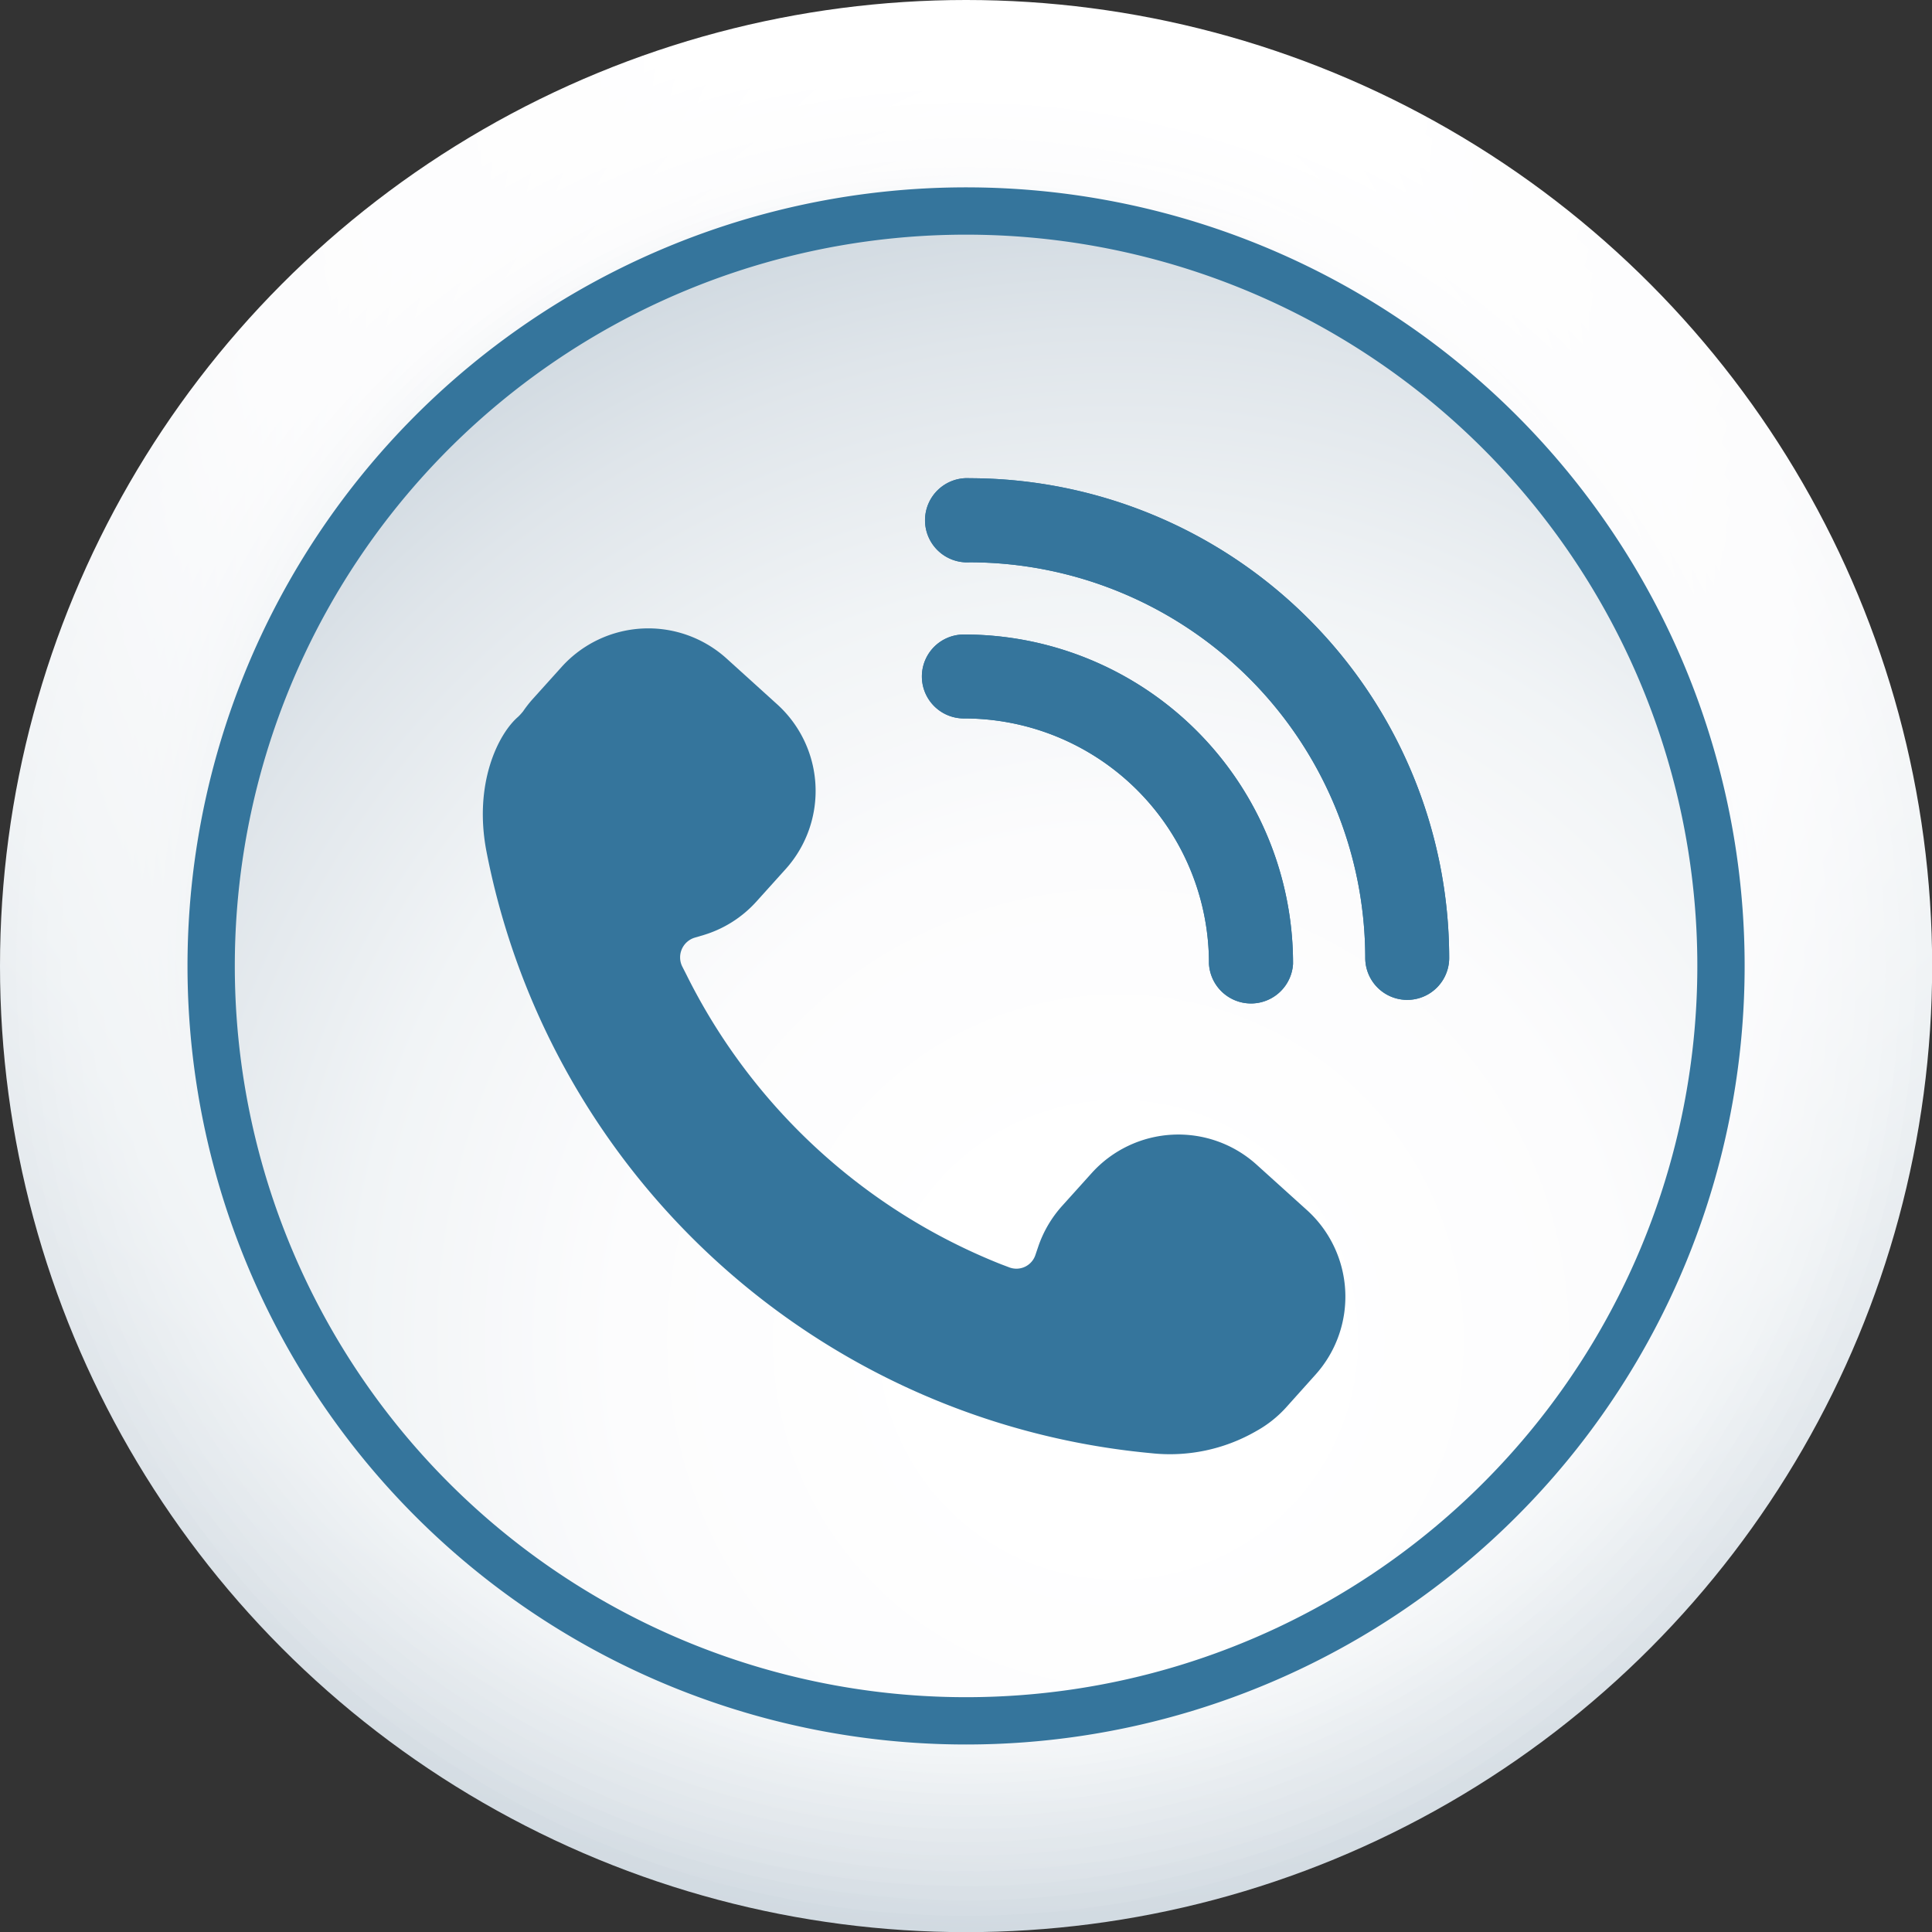 <?xml version="1.0" encoding="UTF-8"?> <svg xmlns="http://www.w3.org/2000/svg" xmlns:xlink="http://www.w3.org/1999/xlink" viewBox="0 0 130.29 130.29"><rect x="0" y="0" width="130.29" height="130.29" fill="#333333" stroke="none"/> <defs> <style>.cls-1{fill:url(#radial-gradient);}.cls-2{fill:url(#radial-gradient-2);}.cls-3{fill:url(#radial-gradient-3);}.cls-4{fill:url(#radial-gradient-4);}.cls-5{fill:url(#radial-gradient-5);}.cls-6{fill:url(#radial-gradient-6);}.cls-7{fill:url(#radial-gradient-7);}.cls-8{fill:url(#radial-gradient-8);}.cls-9{fill:url(#radial-gradient-9);}.cls-10{fill:url(#radial-gradient-10);}.cls-11{fill:url(#radial-gradient-11);}.cls-12{fill:url(#radial-gradient-12);}.cls-13{fill:url(#radial-gradient-13);}.cls-14{fill:url(#radial-gradient-14);}.cls-15{fill:url(#radial-gradient-15);}.cls-16{fill:url(#radial-gradient-16);}.cls-17{fill:url(#radial-gradient-17);}.cls-18{fill:url(#radial-gradient-18);}.cls-19{fill:url(#radial-gradient-19);}.cls-20{fill:url(#radial-gradient-20);}.cls-21{fill:url(#radial-gradient-21);}.cls-22{fill:url(#radial-gradient-22);}.cls-23{fill:url(#radial-gradient-23);}.cls-24{fill:url(#radial-gradient-24);}.cls-25{fill:url(#radial-gradient-25);}.cls-26{fill:url(#radial-gradient-26);}.cls-27{fill:url(#radial-gradient-27);}.cls-28{fill:none;stroke:#35759c;stroke-miterlimit:10;stroke-width:3.19px;}.cls-29{fill:#35759c;}</style> <radialGradient id="radial-gradient" cx="70.06" cy="3.35" r="159.99" gradientUnits="userSpaceOnUse"> <stop offset="0.13" stop-color="#fff"></stop> <stop offset="0.35" stop-color="#fcfcfd"></stop> <stop offset="0.53" stop-color="#f1f4f6"></stop> <stop offset="0.7" stop-color="#dfe5ea"></stop> <stop offset="0.87" stop-color="#c6d1da"></stop> <stop offset="1" stop-color="#acbcc8"></stop> </radialGradient> <radialGradient id="radial-gradient-2" cx="70.28" cy="7.93" r="157.95" xlink:href="#radial-gradient"></radialGradient> <radialGradient id="radial-gradient-3" cx="70.5" cy="12.37" r="155.76" xlink:href="#radial-gradient"></radialGradient> <radialGradient id="radial-gradient-4" cx="70.71" cy="16.66" r="153.45" xlink:href="#radial-gradient"></radialGradient> <radialGradient id="radial-gradient-5" cx="70.91" cy="20.82" r="151.03" xlink:href="#radial-gradient"></radialGradient> <radialGradient id="radial-gradient-6" cx="71.11" cy="24.84" r="148.51" xlink:href="#radial-gradient"></radialGradient> <radialGradient id="radial-gradient-7" cx="71.3" cy="28.73" r="145.91" xlink:href="#radial-gradient"></radialGradient> <radialGradient id="radial-gradient-8" cx="71.49" cy="32.49" r="143.25" xlink:href="#radial-gradient"></radialGradient> <radialGradient id="radial-gradient-9" cx="71.67" cy="36.14" r="140.54" xlink:href="#radial-gradient"></radialGradient> <radialGradient id="radial-gradient-10" cx="71.85" cy="39.67" r="137.79" xlink:href="#radial-gradient"></radialGradient> <radialGradient id="radial-gradient-11" cx="72.03" cy="43.1" r="135.02" xlink:href="#radial-gradient"></radialGradient> <radialGradient id="radial-gradient-12" cx="72.21" cy="46.43" r="132.24" xlink:href="#radial-gradient"></radialGradient> <radialGradient id="radial-gradient-13" cx="72.39" cy="49.67" r="129.47" xlink:href="#radial-gradient"></radialGradient> <radialGradient id="radial-gradient-14" cx="72.57" cy="52.82" r="126.71" xlink:href="#radial-gradient"></radialGradient> <radialGradient id="radial-gradient-15" cx="72.75" cy="55.9" r="123.98" xlink:href="#radial-gradient"></radialGradient> <radialGradient id="radial-gradient-16" cx="72.93" cy="58.91" r="121.28" xlink:href="#radial-gradient"></radialGradient> <radialGradient id="radial-gradient-17" cx="73.12" cy="61.87" r="118.63" xlink:href="#radial-gradient"></radialGradient> <radialGradient id="radial-gradient-18" cx="73.31" cy="64.77" r="116.04" xlink:href="#radial-gradient"></radialGradient> <radialGradient id="radial-gradient-19" cx="73.5" cy="67.64" r="113.51" xlink:href="#radial-gradient"></radialGradient> <radialGradient id="radial-gradient-20" cx="73.71" cy="70.47" r="111.07" xlink:href="#radial-gradient"></radialGradient> <radialGradient id="radial-gradient-21" cx="73.92" cy="73.29" r="108.71" xlink:href="#radial-gradient"></radialGradient> <radialGradient id="radial-gradient-22" cx="74.14" cy="76.1" r="106.44" xlink:href="#radial-gradient"></radialGradient> <radialGradient id="radial-gradient-23" cx="74.37" cy="78.9" r="104.29" xlink:href="#radial-gradient"></radialGradient> <radialGradient id="radial-gradient-24" cx="74.61" cy="81.72" r="102.25" xlink:href="#radial-gradient"></radialGradient> <radialGradient id="radial-gradient-25" cx="74.87" cy="84.56" r="100.36" xlink:href="#radial-gradient"></radialGradient> <radialGradient id="radial-gradient-26" cx="75.13" cy="87.44" r="98.62" xlink:href="#radial-gradient"></radialGradient> <radialGradient id="radial-gradient-27" cx="75.41" cy="90.35" r="97.05" xlink:href="#radial-gradient"></radialGradient> </defs> <title>иконка2Ресурс 5</title> <g id="Слой_2" data-name="Слой 2"> <g id="Objects"> <circle class="cls-1" cx="65.15" cy="65.15" r="65.15"></circle> <path class="cls-2" d="M129.18,63.75A64.05,64.05,0,1,1,63.75,1.11,64,64,0,0,1,129.18,63.75Z"></path> <path class="cls-3" d="M128.07,62.35A63,63,0,1,1,62.36,2.22,63,63,0,0,1,128.07,62.35Z"></path> <path class="cls-4" d="M127,61A62,62,0,1,1,61,3.33,61.95,61.95,0,0,1,127,61Z"></path> <path class="cls-5" d="M125.85,59.56A61,61,0,1,1,59.57,4.44,61,61,0,0,1,125.85,59.56Z"></path> <path class="cls-6" d="M124.74,58.17A60,60,0,1,1,58.17,5.55,60,60,0,0,1,124.74,58.17Z"></path> <path class="cls-7" d="M123.63,56.77A59.08,59.08,0,1,1,56.77,6.66,59.08,59.08,0,0,1,123.63,56.77Z"></path> <path class="cls-8" d="M122.52,55.37A58.2,58.2,0,1,1,55.38,7.77,58.21,58.21,0,0,1,122.52,55.37Z"></path> <path class="cls-9" d="M121.41,54A57.36,57.36,0,1,1,54,8.88,57.36,57.36,0,0,1,121.41,54Z"></path> <path class="cls-10" d="M120.3,52.58A56.57,56.57,0,1,1,52.59,10,56.56,56.56,0,0,1,120.3,52.58Z"></path> <path class="cls-11" d="M119.19,51.19a55.82,55.82,0,1,1-68-40.09A55.81,55.81,0,0,1,119.19,51.19Z"></path> <path class="cls-12" d="M118.08,49.79A55.12,55.12,0,1,1,49.8,12.21,55.12,55.12,0,0,1,118.08,49.79Z"></path> <path class="cls-13" d="M117,48.4A54.46,54.46,0,1,1,48.4,13.32,54.46,54.46,0,0,1,117,48.4Z"></path> <path class="cls-14" d="M115.86,47A53.86,53.86,0,1,1,47,14.43,53.86,53.86,0,0,1,115.86,47Z"></path> <path class="cls-15" d="M114.75,45.6A53.31,53.31,0,1,1,45.61,15.54,53.31,53.31,0,0,1,114.75,45.6Z"></path> <path class="cls-16" d="M113.64,44.21A52.82,52.82,0,1,1,44.22,16.65,52.81,52.81,0,0,1,113.64,44.21Z"></path> <path class="cls-17" d="M112.53,42.81a52.38,52.38,0,1,1-69.71-25A52.38,52.38,0,0,1,112.53,42.81Z"></path> <path class="cls-18" d="M111.42,41.42a52,52,0,1,1-70-22.55A52,52,0,0,1,111.42,41.42Z"></path> <path class="cls-19" d="M110.31,40A51.68,51.68,0,1,1,40,20,51.68,51.68,0,0,1,110.31,40Z"></path> <path class="cls-20" d="M109.2,38.63A51.42,51.42,0,1,1,38.63,21.09,51.41,51.41,0,0,1,109.2,38.63Z"></path> <path class="cls-21" d="M108.09,37.23a51.22,51.22,0,1,1-70.85-15A51.22,51.22,0,0,1,108.09,37.23Z"></path> <path class="cls-22" d="M107,35.83A51.08,51.08,0,1,1,35.84,23.31,51.08,51.08,0,0,1,107,35.83Z"></path> <path class="cls-23" d="M105.87,34.44a51,51,0,1,1-71.42-10A51,51,0,0,1,105.87,34.44Z"></path> <path class="cls-24" d="M104.76,33a51,51,0,1,1-71.71-7.51A51,51,0,0,1,104.76,33Z"></path> <path class="cls-25" d="M103.65,31.65a51,51,0,1,1-72-5A51,51,0,0,1,103.65,31.65Z"></path> <path class="cls-26" d="M102.54,30.25a51.14,51.14,0,1,1-72.28-2.5A51.15,51.15,0,0,1,102.54,30.25Z"></path> <path class="cls-27" d="M101.43,28.85a51.31,51.31,0,1,1-72.56,0A51.33,51.33,0,0,1,101.43,28.85Z"></path> <path class="cls-28" d="M14.24,65.15a50.91,50.91,0,1,1,50.91,50.9A50.91,50.91,0,0,1,14.24,65.15Z"></path> <path class="cls-29" d="M65.39,32.25a2.84,2.84,0,1,0,0,5.67A26.71,26.71,0,0,1,92.07,64.6a2.83,2.83,0,1,0,5.66,0A32.38,32.38,0,0,0,65.39,32.25ZM94.9,66.07a1.47,1.47,0,0,1-1.47-1.47,28.07,28.07,0,0,0-28-28,1.47,1.47,0,1,1,0-2.94,31,31,0,0,1,31,31A1.47,1.47,0,0,1,94.9,66.07Z"></path> <path class="cls-29" d="M65,42.79a2.83,2.83,0,1,0,0,5.66A16.51,16.51,0,0,1,81.53,65a2.84,2.84,0,0,0,5.67,0A22.18,22.18,0,0,0,65,42.79ZM84.37,66.42A1.47,1.47,0,0,1,82.9,65,17.88,17.88,0,0,0,65,47.09a1.47,1.47,0,0,1,0-2.94A20.82,20.82,0,0,1,85.84,65,1.47,1.47,0,0,1,84.37,66.42Z"></path> <path class="cls-29" d="M65,48.45a2.83,2.83,0,1,1,0-5.66A22.18,22.18,0,0,1,87.2,65a2.84,2.84,0,0,1-5.67,0A16.51,16.51,0,0,0,65,48.45Z"></path> <path class="cls-29" d="M88.7,92.72l-2,2.23a7.83,7.83,0,0,1-2,1.57A11.64,11.64,0,0,1,77.63,98,50.42,50.42,0,0,1,32.81,57.44c-.89-4.58.79-7.95,2.13-9.1l.12-.12.09-.1.12-.14a8.12,8.12,0,0,1,.62-.8l2-2.22A7.87,7.87,0,0,1,49,44.41l3.38,3.06A7.88,7.88,0,0,1,53,58.59l-2,2.22a7.84,7.84,0,0,1-3.56,2.25l-.61.18A1.39,1.39,0,0,0,46,65.16l.29.57A40.3,40.3,0,0,0,67.51,85.26l.53.2a1.35,1.35,0,0,0,1.79-.84l.18-.53a7.9,7.9,0,0,1,1.62-2.77l2-2.22a7.87,7.87,0,0,1,11.11-.56l3.4,3.07A7.87,7.87,0,0,1,88.7,92.72Z"></path> <path class="cls-29" d="M97.73,64.6a2.83,2.83,0,1,1-5.66,0A26.71,26.71,0,0,0,65.39,37.92a2.84,2.84,0,1,1,0-5.67A32.38,32.38,0,0,1,97.73,64.6Z"></path> </g> </g> </svg> 